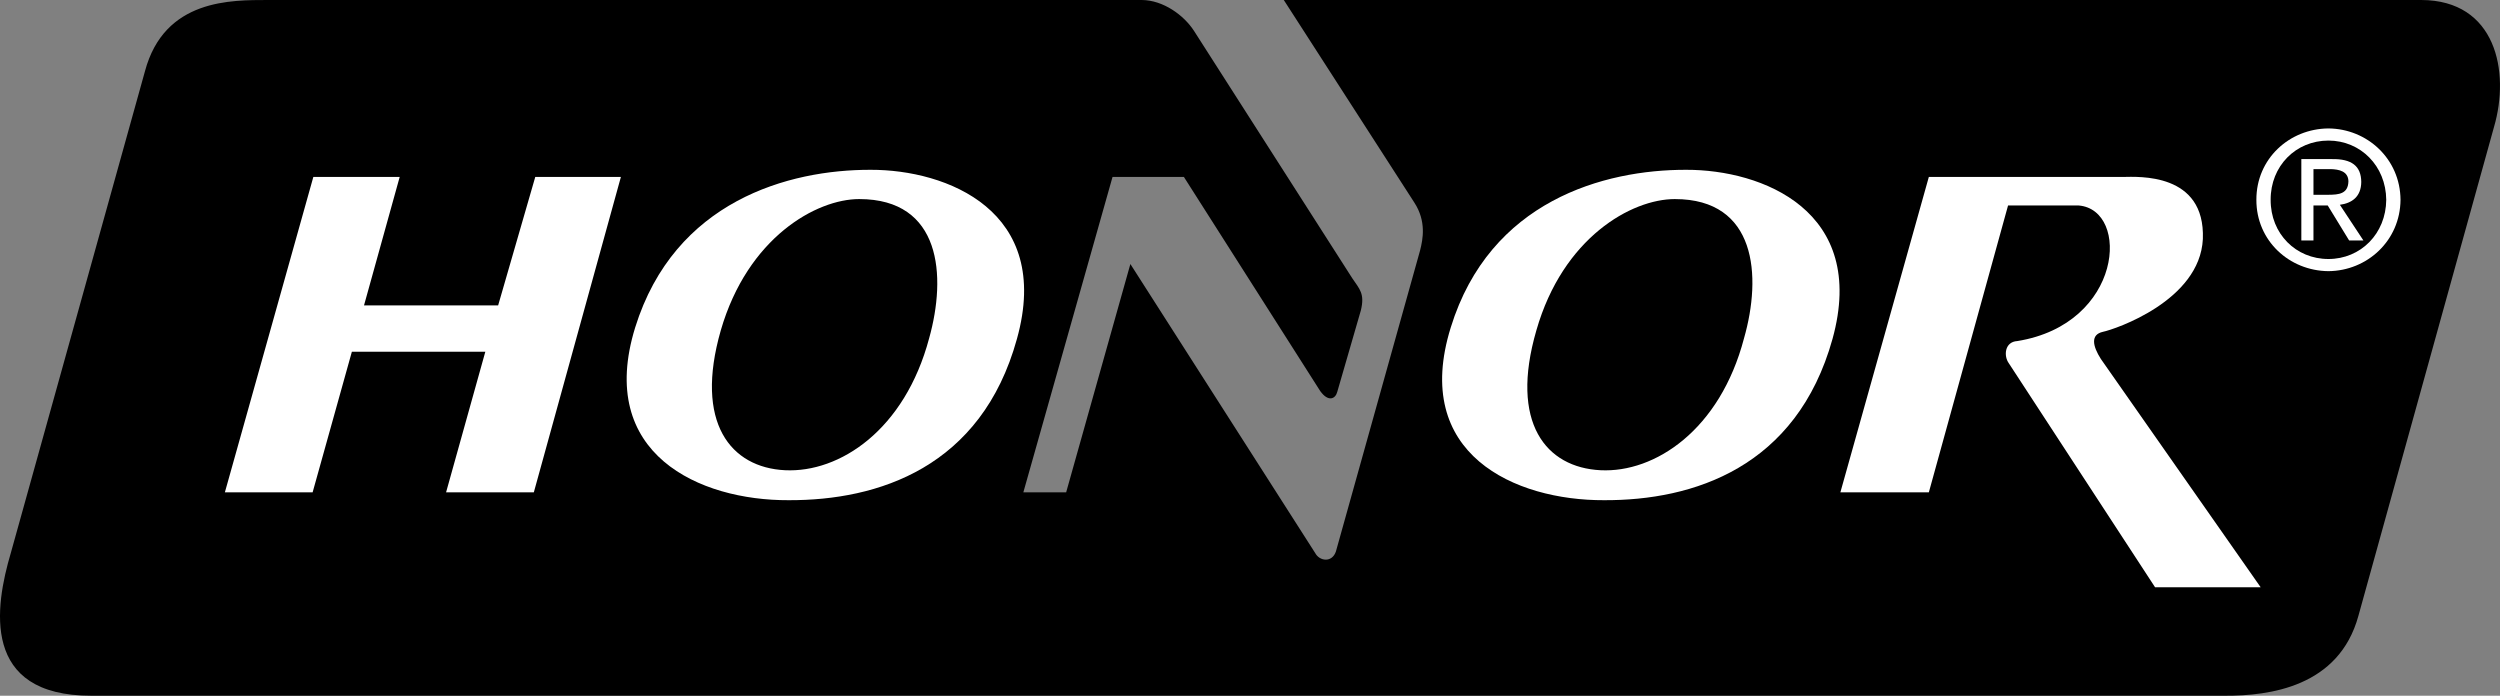<svg xmlns="http://www.w3.org/2000/svg" width="350.354" height="97.5"><rect width="100%" height="100%" fill="#808080" stroke="none"/><path d="M160.013 0c3.024.023 5.899 2.148 7.297 4.297L189.513 39c1.024 1.523 1.774 2.148 1.2 4.5l-3.301 11.398c-.25 1-1.25 1.5-2.399-.101l-19.101-30h-10L143.412 69h6l9-32 25.898 40.5c.602 1.148 2.352 1.398 2.903-.203l11.8-42.2c.399-1.574.899-4.074-.8-6.699L179.912 0H339.31c10.477.023 12.477 10.023 10.203 17.797l-19 68.5c-2.726 9.976-12.476 11.226-18.703 11.203h-299c-15.523.023-13.523-12.477-11.297-20L20.31 10C23.037-.227 32.537.023 37.513 0h122.5"/><path fill="#fff" d="M316.213 28c-.02-5.746 4.617-9.96 10.097-10 5.426.04 10.063 4.254 10.102 10-.04 5.738-4.676 9.957-10.102 10-5.48-.043-10.117-4.262-10.097-10"/><path d="M326.31 36.297c4.504 0 8.063-3.531 8.102-8.297-.04-4.746-3.598-8.3-8.102-8.3-4.558 0-8.117 3.554-8.097 8.3-.02 4.766 3.539 8.297 8.097 8.297"/><path fill="#fff" d="M324.213 33.7h-1.7V22.296h4.297c2.738-.043 4.082.957 4.102 3.203-.02 2.074-1.309 2.973-3 3.2l3.3 5h-2l-3-4.903h-2v4.902"/><path d="M326.31 27.297c1.45-.012 2.766-.117 2.801-1.899-.035-1.406-1.328-1.671-2.5-1.699h-2.398v3.598h2.097"/><path fill="#fff" d="M43.912 24.797 31.513 69H43.81l5.5-19.703h18.703L62.513 69H74.81l12.203-44.203h-12l-5.203 18H51.013l5-18H43.912m78.101-1c-11.476-.024-27.476 4.351-33 22.101-5.476 17.75 9.024 24.25 21.5 24.2 12.524.05 27.024-4.575 32-22.598 5.024-17.977-9.851-23.727-20.5-23.703m114.297 0c-11.523-.024-27.523 4.351-33 22.101-5.523 17.75 8.977 24.25 21.5 24.2 12.477.05 26.977-4.575 32-22.598 4.977-17.977-9.898-23.727-20.5-23.703m34 1L257.912 69h12.398l11.102-40.203h9.898c7.227.601 6.227 16.601-8.597 19-1.801.101-1.926 2.101-1.2 3.101l20.5 31.399h14.797l-22.398-32c-1.125-1.774-1.5-3.399.3-3.797 1.7-.352 13.575-4.352 14-13 .356-9.344-9.05-8.727-11.199-8.703H270.31"/><path d="M120.412 27.898c-6 0-15.625 5.375-19.399 18.399-3.726 12.976 1.399 19.226 9 19.601 7.649.375 16.774-5.625 20.2-18.5 2.449-8.75 1.699-19.5-9.801-19.5m114.301 0c-6.051 0-15.676 5.375-19.403 18.399-3.773 12.976 1.352 19.226 9 19.601 7.602.375 16.727-5.625 20.102-18.5 2.5-8.75 1.75-19.5-9.7-19.5"/></svg>

